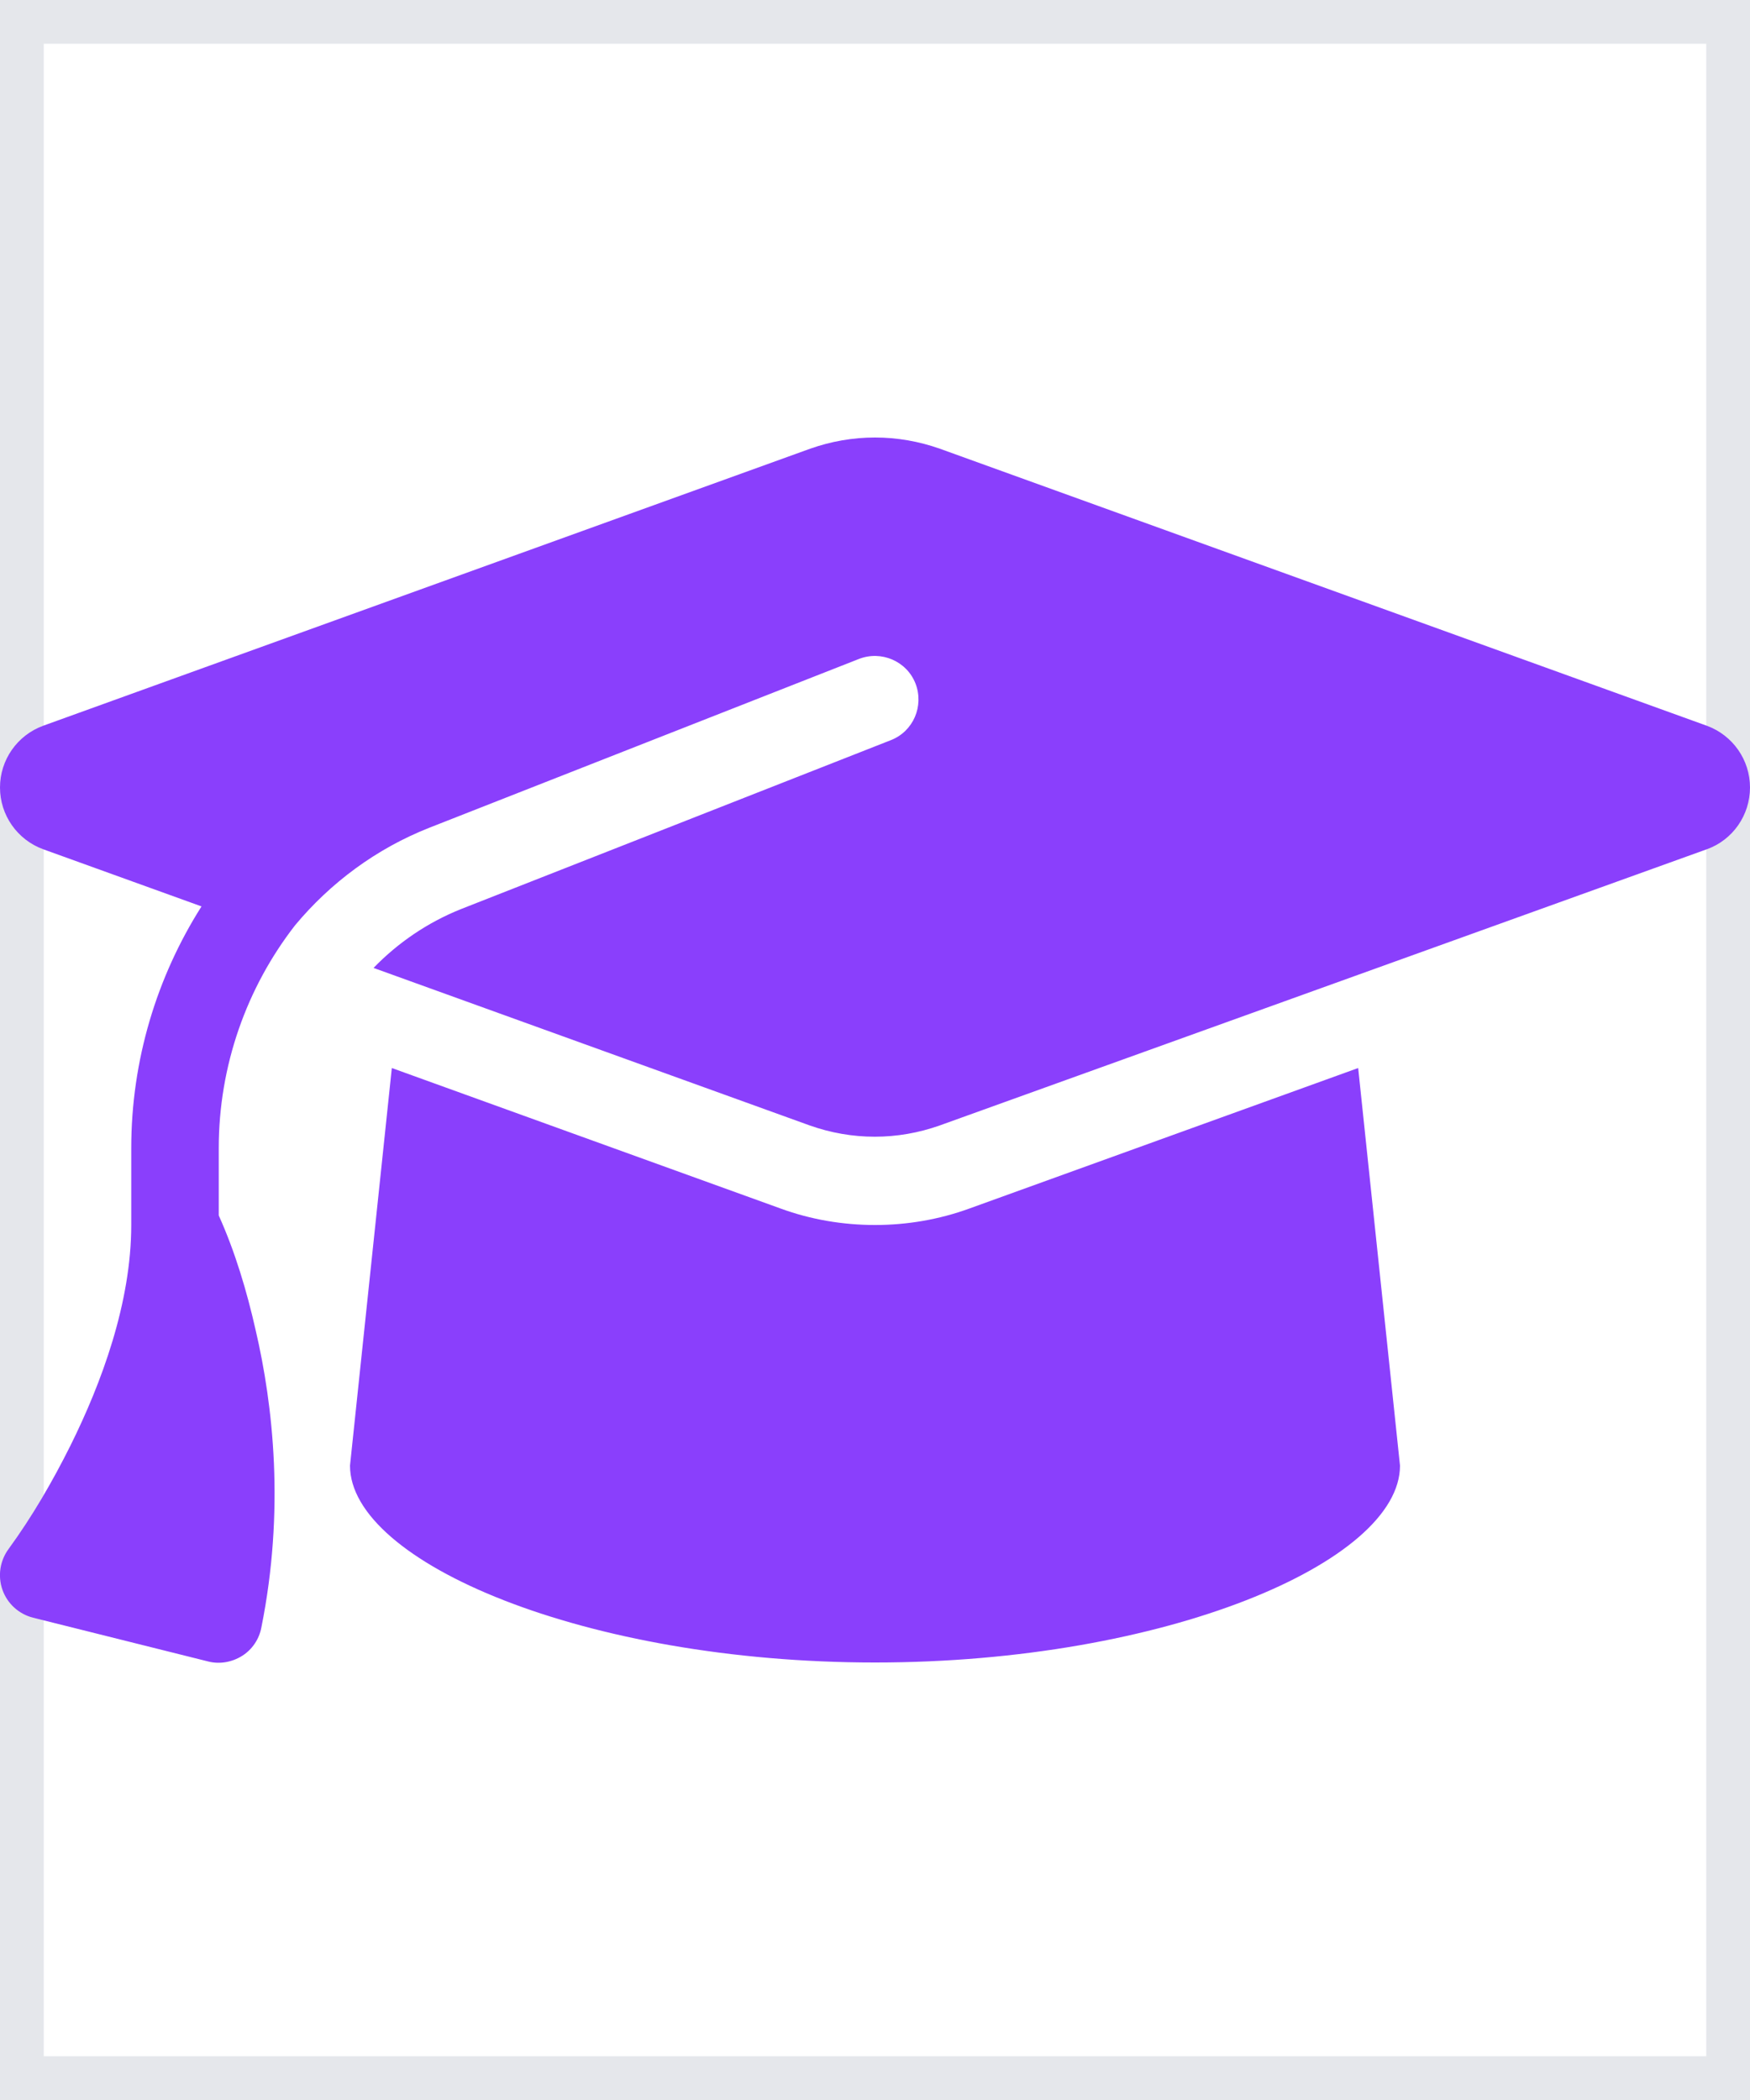 <svg width="20" height="24" viewBox="0 0 20 24" fill="none" xmlns="http://www.w3.org/2000/svg">
<path d="M20 24H0V0H20V24Z" stroke="#E5E7EB"/>
<g clip-path="url(#clip0_12_3260)">
<path d="M10 5C9.747 5 9.497 5.044 9.259 5.128L0.494 8.294C0.197 8.403 -7.27281e-06 8.684 -7.27281e-06 9C-7.27281e-06 9.316 0.197 9.597 0.494 9.706L2.303 10.359C1.791 11.166 1.5 12.119 1.5 13.122V14C1.5 14.887 1.162 15.803 0.803 16.525C0.6 16.931 0.369 17.331 0.1 17.7C-7.27177e-06 17.834 -0.028 18.009 0.028 18.169C0.084 18.328 0.216 18.447 0.378 18.488L2.378 18.988C2.509 19.022 2.65 18.997 2.766 18.925C2.881 18.853 2.962 18.734 2.987 18.6C3.256 17.262 3.122 16.062 2.922 15.203C2.822 14.759 2.687 14.306 2.5 13.891V13.122C2.5 12.178 2.819 11.287 3.372 10.575C3.775 10.091 4.297 9.7 4.909 9.459L9.816 7.531C10.072 7.431 10.363 7.556 10.463 7.812C10.562 8.069 10.438 8.359 10.181 8.459L5.275 10.387C4.887 10.541 4.547 10.775 4.269 11.062L9.256 12.863C9.494 12.947 9.744 12.991 9.997 12.991C10.25 12.991 10.5 12.947 10.738 12.863L19.506 9.706C19.803 9.6 20 9.316 20 9C20 8.684 19.803 8.403 19.506 8.294L10.741 5.128C10.503 5.044 10.253 5 10 5ZM4 16.75C4 17.853 6.687 19 10 19C13.312 19 16 17.853 16 16.75L15.522 12.206L11.078 13.812C10.731 13.938 10.366 14 10 14C9.634 14 9.266 13.938 8.922 13.812L4.478 12.206L4 16.75Z" fill="#8A3FFC"/>
</g>
<defs>
<clipPath id="clip0_12_3260">
<path d="M0 4H20V20H0V4Z" fill="white"/>
</clipPath>
</defs>
</svg>
